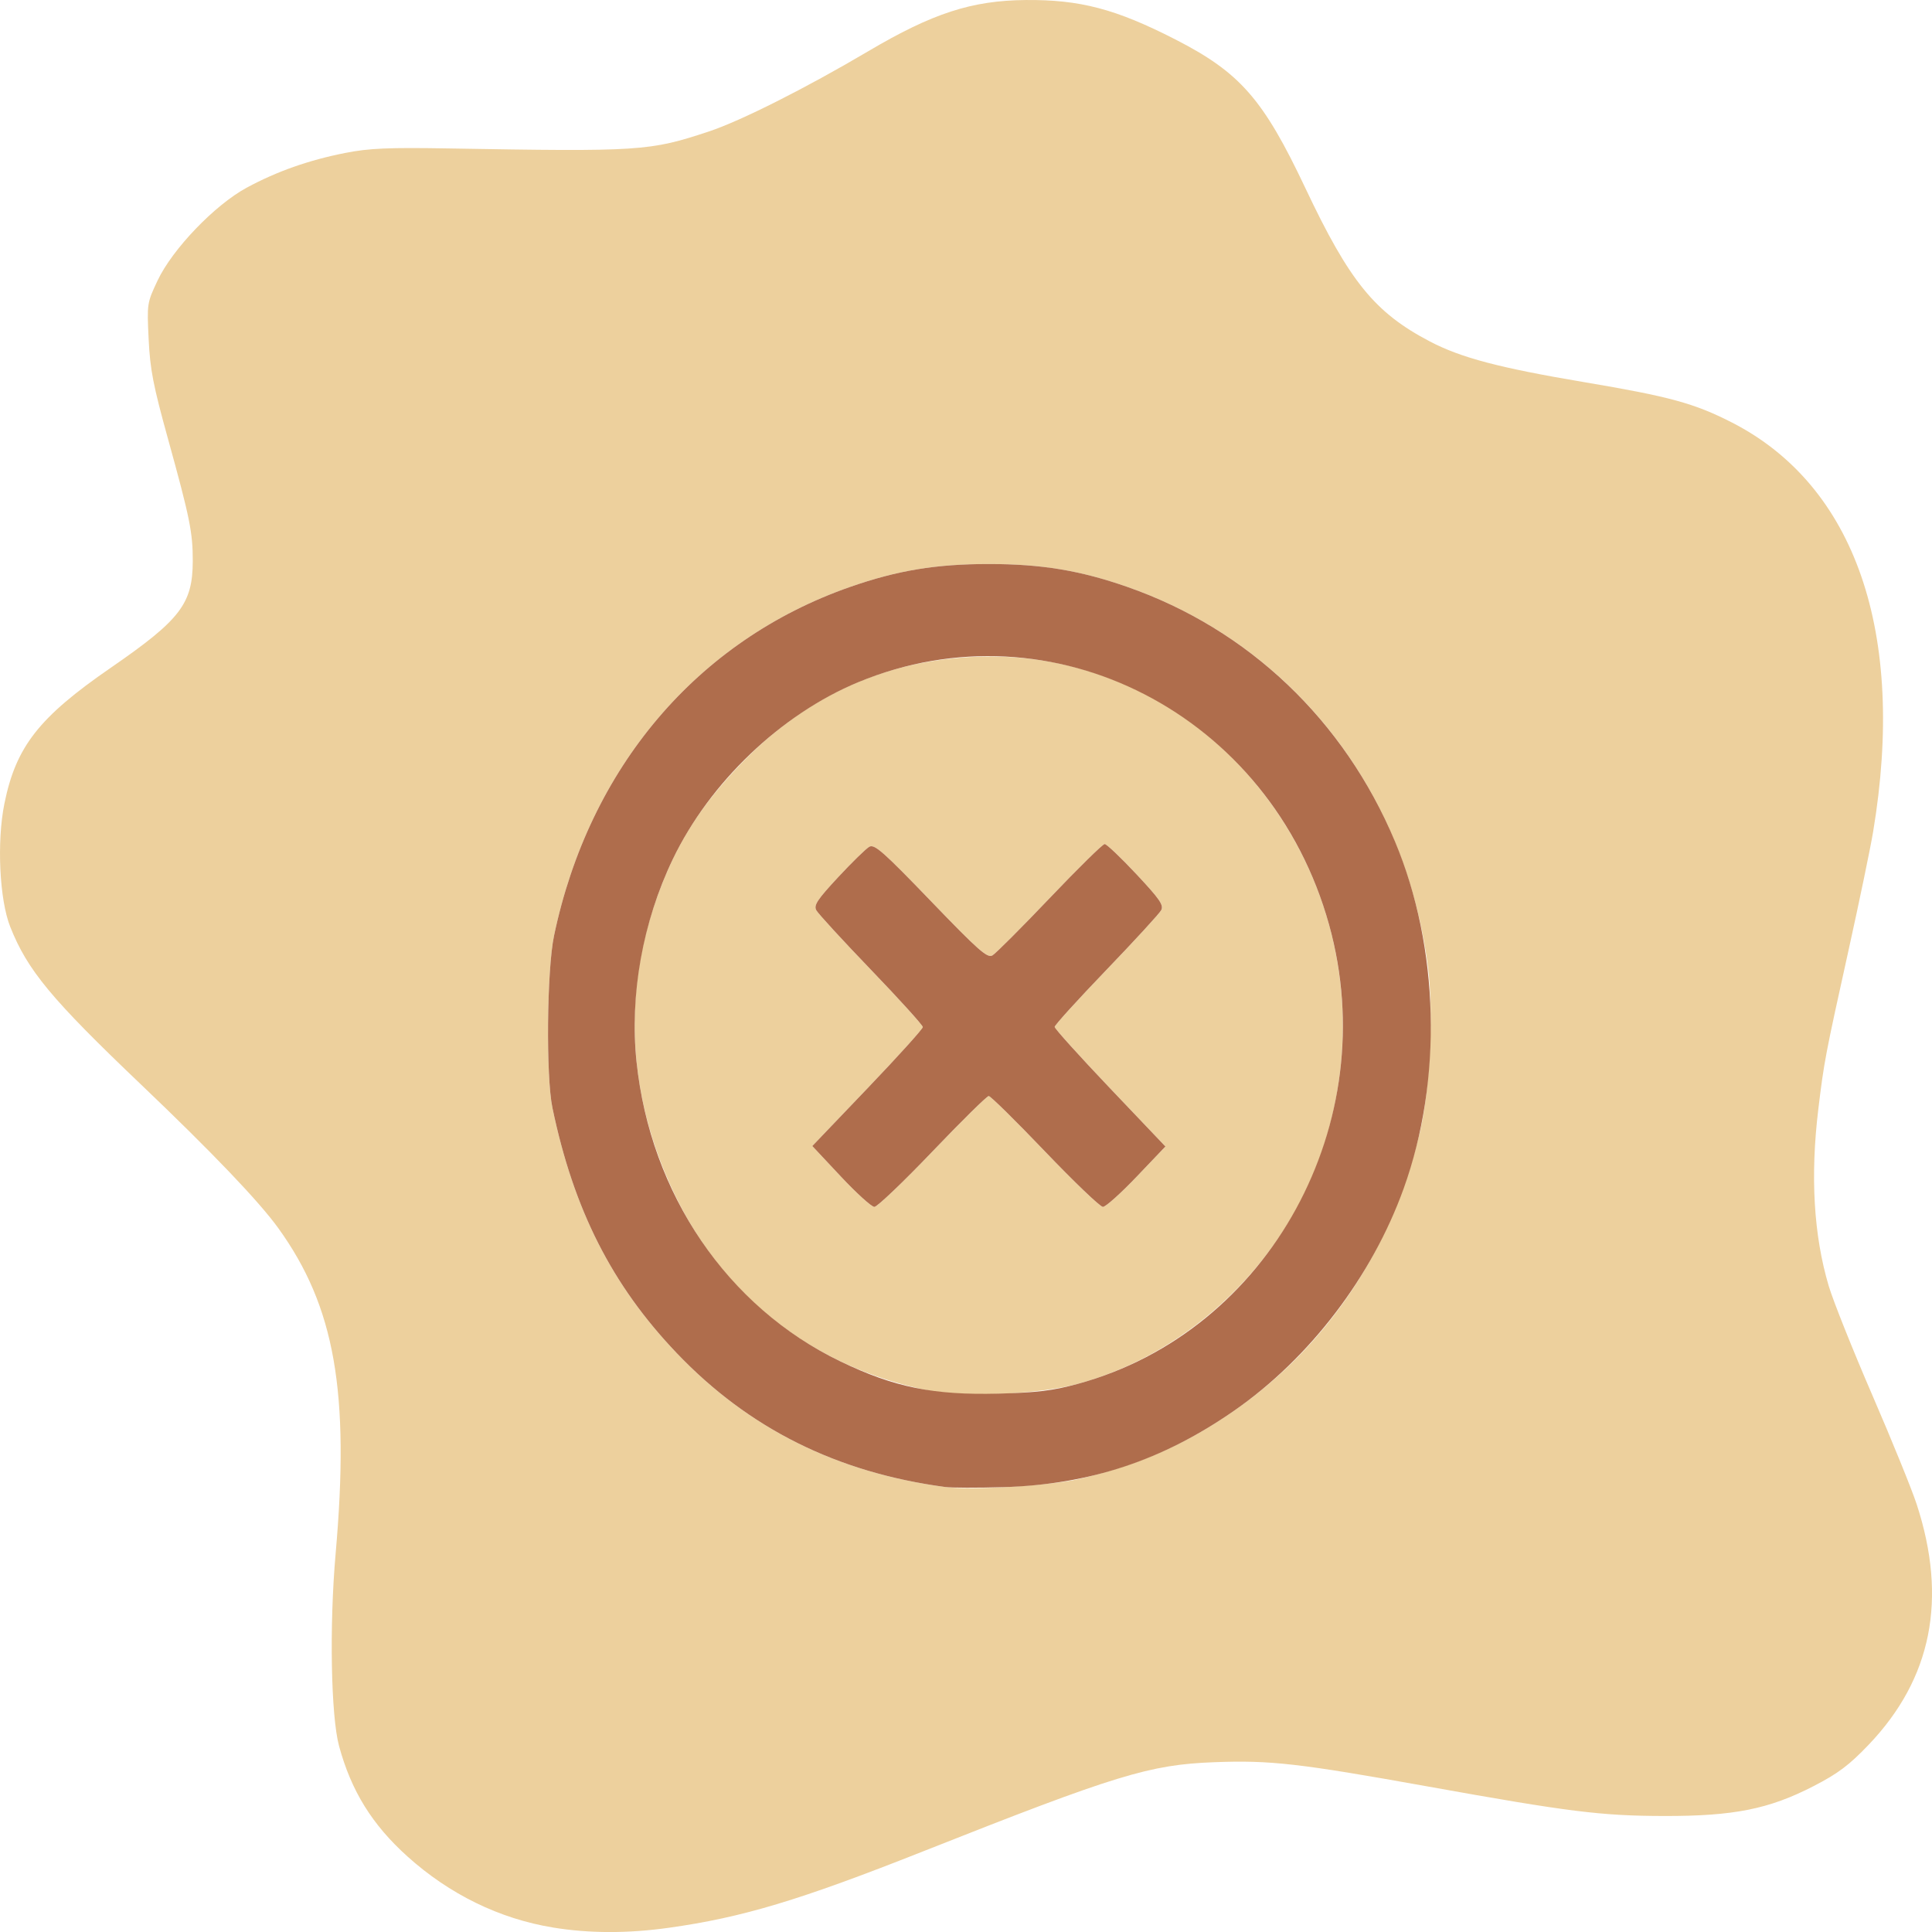 <?xml version="1.0" encoding="UTF-8" standalone="no"?>
<!-- Created with Inkscape (http://www.inkscape.org/) -->

<svg
   width="150mm"
   height="150mm"
   viewBox="0 0 150 150"
   version="1.1"
   id="svg5"
   xml:space="preserve"
   xmlns="http://www.w3.org/2000/svg"
   xmlns:svg="http://www.w3.org/2000/svg"><defs
     id="defs2" /><g
     id="layer1"
     transform="translate(-36.126,-12.563)"><path
       style="fill:#edd09d;stroke-width:0.255"
       d="m 79.056,162.213 c -4.142,-0.675 -8.031,-2.574 -11.297,-5.516 -2.741,-2.469 -4.363,-5.086 -5.306,-8.564 -0.636,-2.344 -0.762,-9.346 -0.269,-14.946 1.106,-12.555 -0.056,-19.164 -4.439,-25.255 -1.5,-2.084 -5.131,-5.884 -10.651,-11.148 -6.996,-6.671 -8.833,-8.885 -10.174,-12.264 -0.837,-2.108 -1.05,-6.604 -0.454,-9.555 0.895,-4.43 2.673,-6.705 8.249,-10.549 5.415,-3.735 6.366,-4.97 6.377,-8.284 0.007,-2.214 -0.228,-3.373 -1.916,-9.469 -1.158,-4.182 -1.394,-5.394 -1.509,-7.758 -0.134,-2.773 -0.127,-2.82 0.693,-4.56 1.151,-2.442 4.448,-5.876 6.927,-7.214 2.344,-1.265 4.819,-2.137 7.652,-2.695 1.843,-0.363 3.339,-0.428 8.009,-0.348 14.899,0.256 15.611,0.21 20.224,-1.32 2.462,-0.816 7.499,-3.353 12.359,-6.224 5,-2.954 8.039,-3.942 12.234,-3.979 4.211,-0.037 6.999,0.697 11.61,3.058 5.039,2.58 6.832,4.63 10.105,11.556 3.422,7.242 5.383,9.656 9.664,11.897 2.409,1.261 5.386,2.047 11.94,3.151 6.665,1.123 8.569,1.641 11.485,3.128 9.606,4.898 13.563,16.349 10.985,31.791 -0.212,1.271 -1.065,5.379 -1.894,9.13 -1.841,8.32 -1.91,8.685 -2.362,12.417 -0.628,5.188 -0.358,9.78 0.807,13.705 0.341,1.148 1.864,4.963 3.385,8.478 1.521,3.515 3.072,7.33 3.447,8.478 2.405,7.365 1.169,13.543 -3.735,18.676 -1.512,1.582 -2.372,2.229 -4.266,3.205 -3.464,1.787 -6.196,2.333 -11.61,2.321 -4.908,-0.011 -7.363,-0.318 -18.351,-2.292 -9.997,-1.796 -12.229,-2.05 -16.576,-1.884 -5.028,0.191 -7.586,0.975 -22.624,6.93 -9.575,3.792 -14.017,5.126 -19.725,5.926 -3.193,0.447 -6.167,0.441 -8.992,-0.02 z m 40.827,-34.818 c 4.661,-1.088 8.333,-2.705 12.094,-5.327 7.229,-5.04 12.258,-12.602 14.398,-21.651 0.773,-3.268 1.065,-9.279 0.62,-12.753 -1.778,-13.871 -10.644,-25.094 -23.329,-29.528 -3.68,-1.286 -6.676,-1.782 -10.774,-1.782 -4.098,0 -7.094,0.495 -10.774,1.782 -11.856,4.144 -20.247,14.034 -22.978,27.082 -0.556,2.658 -0.633,10.905 -0.124,13.354 1.643,7.903 4.619,13.775 9.655,19.051 5.591,5.858 12.435,9.269 20.85,10.393 1.979,0.264 8.155,-0.106 10.362,-0.621 z m -11.735,-6.888 C 99.295,118.718 92.245,113.213 88.409,105.092 84.958,97.787 84.464,90.003 86.985,82.659 c 1.401,-4.08 3.178,-7.041 6.163,-10.266 5.072,-5.481 11.113,-8.399 18.246,-8.816 19.314,-1.128 33.647,18.483 27.578,37.732 -2.843,9.018 -10.278,16.272 -19.163,18.696 -3.004,0.819 -8.845,1.071 -11.661,0.501 z m 0.375,-18.545 c 2.263,-2.367 4.229,-4.304 4.369,-4.304 0.14,0 2.107,1.937 4.369,4.304 2.263,2.367 4.286,4.304 4.497,4.304 0.21,0 1.388,-1.055 2.617,-2.345 l 2.235,-2.345 -4.3,-4.519 c -2.365,-2.485 -4.3,-4.63 -4.3,-4.766 0,-0.136 1.805,-2.124 4.011,-4.418 2.206,-2.294 4.124,-4.383 4.261,-4.643 0.209,-0.395 -0.108,-0.854 -1.934,-2.804 -1.201,-1.283 -2.306,-2.332 -2.454,-2.332 -0.148,0 -2.066,1.886 -4.262,4.19 -2.196,2.305 -4.199,4.31 -4.453,4.457 -0.395,0.229 -1.077,-0.373 -4.777,-4.216 -3.7,-3.842 -4.383,-4.445 -4.782,-4.22 -0.256,0.144 -1.344,1.206 -2.416,2.36 -1.62,1.742 -1.908,2.177 -1.701,2.567 0.137,0.258 2.054,2.346 4.26,4.64 2.206,2.294 4.011,4.288 4.011,4.432 0,0.144 -1.931,2.281 -4.29,4.749 l -4.29,4.487 2.213,2.363 c 1.217,1.299 2.39,2.363 2.607,2.363 0.217,0 2.246,-1.937 4.509,-4.304 z"
       id="path212" /><path
       style="fill:#af6d4c;stroke-width:0.255"
       d="m 109.521,128.015 c -8.415,-1.124 -15.259,-4.535 -20.85,-10.393 -5.036,-5.276 -8.012,-11.149 -9.655,-19.051 -0.509,-2.449 -0.433,-10.696 0.124,-13.354 2.731,-13.048 11.123,-22.938 22.978,-27.082 3.68,-1.286 6.676,-1.782 10.774,-1.782 4.098,0 7.094,0.495 10.774,1.782 9.392,3.283 16.822,10.349 20.761,19.746 3.458,8.247 3.717,18.528 0.679,26.96 -2.463,6.836 -7.267,13.14 -13.129,17.226 -5.556,3.873 -11.245,5.761 -17.962,5.958 -1.991,0.059 -4.014,0.054 -4.494,-0.01 z m 10.288,-8.01 c 14.89,-4.061 23.769,-20.28 19.509,-35.637 -4.538,-16.362 -21.493,-25.091 -36.576,-18.831 -5.969,2.477 -11.517,7.775 -14.378,13.731 -2.345,4.881 -3.361,10.563 -2.816,15.744 1.08,10.256 7.05,19.025 15.828,23.25 4.172,2.008 7.227,2.631 12.265,2.501 2.99,-0.077 4.234,-0.23 6.169,-0.758 z m -18.403,-16.102 -2.213,-2.363 4.29,-4.487 c 2.36,-2.468 4.29,-4.605 4.29,-4.749 0,-0.144 -1.805,-2.138 -4.011,-4.432 -2.206,-2.294 -4.123,-4.382 -4.26,-4.64 -0.207,-0.39 0.081,-0.825 1.701,-2.567 1.073,-1.154 2.16,-2.215 2.416,-2.36 0.399,-0.225 1.083,0.378 4.782,4.22 3.7,3.843 4.382,4.445 4.777,4.216 0.254,-0.147 2.258,-2.152 4.453,-4.457 2.196,-2.305 4.113,-4.19 4.262,-4.19 0.148,0 1.253,1.049 2.454,2.332 1.826,1.95 2.143,2.409 1.934,2.804 -0.138,0.26 -2.055,2.349 -4.261,4.643 -2.206,2.294 -4.011,4.282 -4.011,4.418 0,0.136 1.935,2.28 4.3,4.766 l 4.3,4.519 -2.235,2.345 c -1.229,1.29 -2.407,2.345 -2.617,2.345 -0.21,0 -2.234,-1.937 -4.497,-4.304 -2.263,-2.367 -4.229,-4.304 -4.369,-4.304 -0.14,0 -2.107,1.937 -4.369,4.304 -2.263,2.367 -4.292,4.304 -4.509,4.304 -0.217,0 -1.39,-1.063 -2.607,-2.363 z"
       id="path210" /></g></svg>
